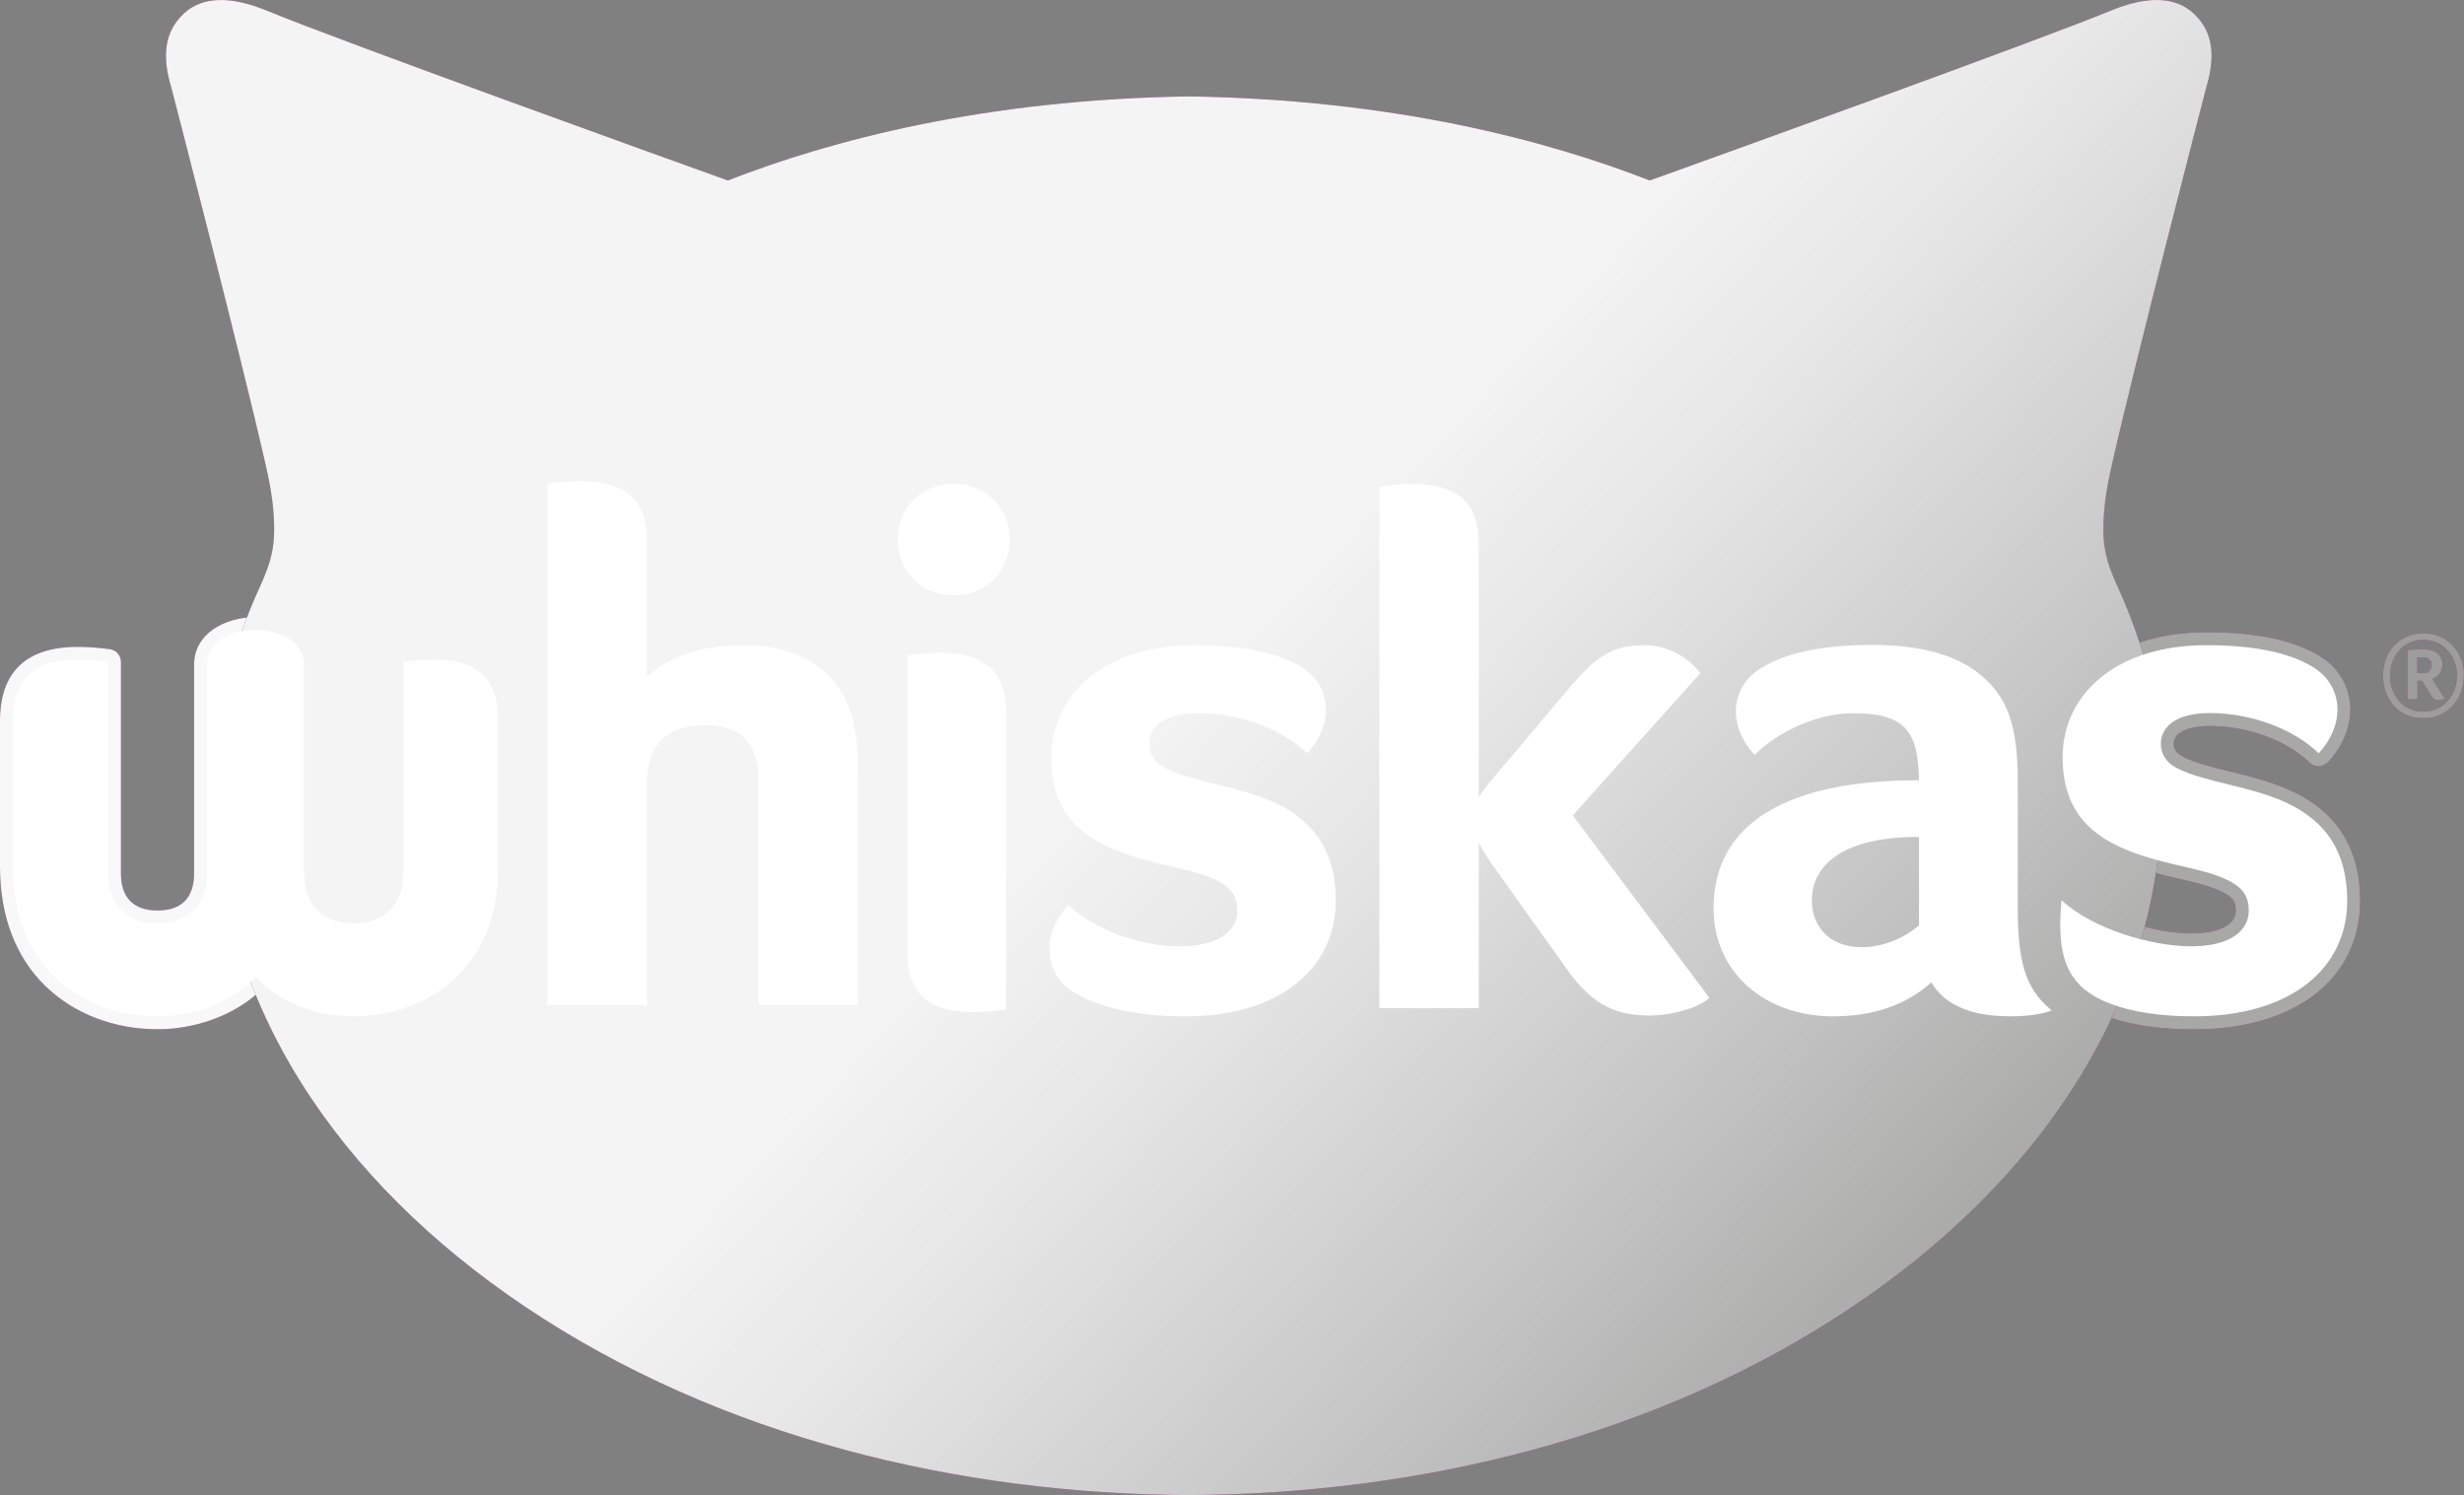<svg width="117" height="71" viewBox="0 0 117 71" fill="none" xmlns="http://www.w3.org/2000/svg">
<rect x="0" y="0" width="117" height="71" fill="#808080" stroke="none"/>
<path d="M20.572 30.718C20.125 30.718 19.634 30.753 19.065 30.827C18.759 30.866 18.527 31.127 18.527 31.435V41.483C18.527 42.631 17.927 43.238 16.789 43.238C15.651 43.238 15.055 42.631 15.055 41.483V31.562C15.055 30.082 13.585 29.307 12.135 29.307C10.685 29.307 9.215 30.082 9.215 31.562V41.483C9.215 42.631 8.617 43.238 7.481 43.238C6.345 43.238 5.743 42.631 5.743 41.483V31.435C5.743 31.125 5.513 30.864 5.205 30.827C4.638 30.753 4.144 30.718 3.698 30.718C1.245 30.718 0 31.904 0 34.241V41.171C0 43.512 0.751 45.474 2.173 46.844C3.536 48.156 5.425 48.877 7.493 48.877C9.221 48.877 10.944 48.264 12.135 47.253C13.326 48.267 15.047 48.877 16.777 48.877C18.843 48.877 20.732 48.154 22.097 46.842C23.517 45.472 24.27 43.51 24.27 41.169V34.239C24.27 31.902 23.026 30.716 20.572 30.716V30.718Z" fill="#A72585"/>
<path d="M108.749 37.529C107.824 37.112 106.85 36.873 105.908 36.642C105.065 36.434 104.266 36.239 103.676 35.944C103.267 35.741 103.219 35.494 103.219 35.328C103.219 34.539 104.533 34.478 104.934 34.478C106.728 34.478 108.587 35.16 109.669 36.215C109.788 36.332 109.944 36.395 110.114 36.389C110.28 36.385 110.436 36.314 110.548 36.191C111.342 35.33 111.716 34.265 111.574 33.271C111.445 32.382 110.928 31.621 110.114 31.133C108.871 30.388 107.117 30.024 104.748 30.024C100.377 30.024 97.325 32.465 97.325 35.96C97.325 38.365 98.441 39.987 100.734 40.924C101.754 41.339 102.676 41.55 103.49 41.738C104.231 41.908 104.871 42.056 105.44 42.317C106.113 42.627 106.163 42.892 106.163 43.259C106.163 43.917 105.353 44.326 104.047 44.326C102.335 44.326 99.652 43.552 98.305 42.299C98.133 42.139 97.886 42.092 97.667 42.177C97.447 42.26 97.295 42.461 97.275 42.696C97.106 44.587 97.181 46.498 98.86 47.664C99.658 48.219 101.232 48.883 104.189 48.883C108.976 48.883 112.069 46.486 112.069 42.775C112.069 40.289 110.951 38.525 108.747 37.531L108.749 37.529Z" fill="#A72585"/>
<path d="M20.572 30.718C20.125 30.718 19.634 30.753 19.065 30.827C18.759 30.866 18.527 31.127 18.527 31.435V41.483C18.527 42.631 17.927 43.238 16.789 43.238C15.651 43.238 15.055 42.631 15.055 41.483V31.562C15.055 30.082 13.585 29.307 12.135 29.307C10.685 29.307 9.215 30.082 9.215 31.562V41.483C9.215 42.631 8.617 43.238 7.481 43.238C6.345 43.238 5.743 42.631 5.743 41.483V31.435C5.743 31.125 5.513 30.864 5.205 30.827C4.638 30.753 4.144 30.718 3.698 30.718C1.245 30.718 0 31.904 0 34.241V41.171C0 43.512 0.751 45.474 2.173 46.844C3.536 48.156 5.425 48.877 7.493 48.877C9.221 48.877 10.944 48.264 12.135 47.253C13.326 48.267 15.047 48.877 16.777 48.877C18.843 48.877 20.732 48.154 22.097 46.842C23.517 45.472 24.27 43.51 24.27 41.169V34.239C24.27 31.902 23.026 30.716 20.572 30.716V30.718Z" fill="url(#paint0_linear_323_3457)" style="mix-blend-mode:multiply"/>
<path d="M108.749 37.529C107.824 37.112 106.85 36.873 105.908 36.642C105.065 36.434 104.266 36.239 103.676 35.944C103.267 35.741 103.219 35.494 103.219 35.328C103.219 34.539 104.533 34.478 104.934 34.478C106.728 34.478 108.587 35.16 109.669 36.215C109.788 36.332 109.944 36.395 110.114 36.389C110.28 36.385 110.436 36.314 110.548 36.191C111.342 35.33 111.716 34.265 111.574 33.271C111.445 32.382 110.928 31.621 110.114 31.133C108.871 30.388 107.117 30.024 104.748 30.024C100.377 30.024 97.325 32.465 97.325 35.96C97.325 38.365 98.441 39.987 100.734 40.924C101.754 41.339 102.676 41.55 103.49 41.738C104.231 41.908 104.871 42.056 105.44 42.317C106.113 42.627 106.163 42.892 106.163 43.259C106.163 43.917 105.353 44.326 104.047 44.326C102.335 44.326 99.652 43.552 98.305 42.299C98.133 42.139 97.886 42.092 97.667 42.177C97.447 42.26 97.295 42.461 97.275 42.696C97.106 44.587 97.181 46.498 98.86 47.664C99.658 48.219 101.232 48.883 104.189 48.883C108.976 48.883 112.069 46.486 112.069 42.775C112.069 40.289 110.951 38.525 108.747 37.531L108.749 37.529Z" fill="#A8A8A7"/>
<path d="M104.758 4.167C105.155 2.847 105.183 1.574 104.152 0.63C103.283 -0.168 101.955 -0.208 100.211 0.511C96.643 1.979 81.543 7.419 78.335 8.571C73.456 6.67 66.19 4.726 56.447 4.578C46.705 4.726 39.439 6.67 34.56 8.571C31.354 7.419 16.252 1.979 12.684 0.511C10.94 -0.208 9.612 -0.166 8.743 0.63C7.712 1.574 7.738 2.845 8.137 4.167C8.309 4.829 11.467 17.026 12.603 22.02C12.901 23.33 13.018 24.209 13.018 25.162C13.018 25.974 12.87 26.711 12.382 27.77C10.938 30.906 10.239 33.957 10.239 37.685C10.239 47.664 16.135 56.147 24.93 62.051C34.21 68.281 45.565 70.951 56.447 71C67.33 70.951 78.685 68.281 87.965 62.051C96.76 56.145 102.656 47.662 102.656 37.685C102.656 33.957 101.959 30.906 100.513 27.77C100.025 26.711 99.877 25.974 99.877 25.162C99.877 24.209 99.994 23.33 100.292 22.02C101.428 17.024 104.586 4.827 104.758 4.167Z" fill="#A72585"/>
<path d="M104.758 4.167C105.155 2.847 105.183 1.574 104.152 0.63C103.283 -0.168 101.955 -0.208 100.211 0.511C96.643 1.979 81.543 7.419 78.335 8.571C73.456 6.67 66.19 4.726 56.447 4.578C46.705 4.726 39.439 6.67 34.56 8.571C31.354 7.419 16.252 1.979 12.684 0.511C10.94 -0.208 9.612 -0.166 8.743 0.63C7.712 1.574 7.738 2.845 8.137 4.167C8.309 4.829 11.467 17.026 12.603 22.02C12.901 23.33 13.018 24.209 13.018 25.162C13.018 25.974 12.87 26.711 12.382 27.77C10.938 30.906 10.239 33.957 10.239 37.685C10.239 47.664 16.135 56.147 24.93 62.051C34.21 68.281 45.565 70.951 56.447 71C67.33 70.951 78.685 68.281 87.965 62.051C96.76 56.145 102.656 47.662 102.656 37.685C102.656 33.957 101.959 30.906 100.513 27.77C100.025 26.711 99.877 25.974 99.877 25.162C99.877 24.209 99.994 23.33 100.292 22.02C101.428 17.024 104.586 4.827 104.758 4.167Z" fill="url(#paint1_linear_323_3457)" style="mix-blend-mode:multiply"/>
<path d="M116.994 32.083C116.994 32.358 116.949 32.617 116.858 32.86C116.767 33.103 116.639 33.318 116.471 33.504C116.303 33.69 116.101 33.836 115.864 33.945C115.627 34.053 115.36 34.107 115.068 34.107C114.76 34.107 114.487 34.053 114.25 33.945C114.011 33.838 113.812 33.69 113.652 33.504C113.49 33.318 113.367 33.103 113.282 32.86C113.197 32.617 113.154 32.358 113.154 32.083C113.154 31.809 113.199 31.556 113.288 31.311C113.377 31.068 113.505 30.854 113.673 30.672C113.841 30.491 114.041 30.346 114.278 30.238C114.513 30.131 114.78 30.076 115.078 30.076C115.376 30.076 115.637 30.129 115.874 30.238C116.111 30.346 116.315 30.491 116.48 30.672C116.648 30.854 116.777 31.068 116.866 31.311C116.955 31.554 117 31.811 117 32.083M116.666 32.083C116.666 31.86 116.629 31.647 116.556 31.443C116.48 31.24 116.376 31.058 116.237 30.9C116.099 30.742 115.933 30.617 115.736 30.524C115.538 30.431 115.319 30.386 115.072 30.386C114.825 30.386 114.606 30.431 114.408 30.524C114.211 30.617 114.045 30.744 113.91 30.9C113.774 31.058 113.669 31.24 113.596 31.443C113.521 31.647 113.486 31.86 113.486 32.083C113.486 32.307 113.521 32.52 113.592 32.727C113.664 32.933 113.764 33.115 113.899 33.273C114.033 33.431 114.197 33.557 114.394 33.652C114.592 33.747 114.815 33.794 115.068 33.794C115.321 33.794 115.534 33.747 115.734 33.652C115.931 33.557 116.101 33.431 116.237 33.273C116.374 33.115 116.48 32.933 116.556 32.727C116.631 32.522 116.666 32.307 116.666 32.083ZM116.081 33.17C115.977 33.221 115.882 33.249 115.797 33.249C115.73 33.249 115.667 33.233 115.607 33.204C115.548 33.174 115.497 33.127 115.455 33.059L115.003 32.33H114.79V33.206H114.315V30.87C114.416 30.862 114.535 30.854 114.673 30.848C114.811 30.84 114.93 30.837 115.031 30.837C115.358 30.837 115.597 30.904 115.748 31.036C115.898 31.17 115.975 31.34 115.975 31.548C115.975 31.645 115.961 31.73 115.935 31.805C115.91 31.88 115.874 31.945 115.829 32.002C115.783 32.06 115.732 32.107 115.674 32.147C115.617 32.186 115.558 32.218 115.499 32.243L116.079 33.168L116.081 33.17ZM115.461 31.581C115.461 31.336 115.315 31.214 115.021 31.214C114.969 31.214 114.924 31.214 114.886 31.218C114.849 31.218 114.815 31.222 114.786 31.226V31.967H115.048C115.191 31.967 115.293 31.933 115.36 31.864C115.428 31.795 115.461 31.702 115.461 31.583" fill="#A72585"/>
<path d="M116.994 32.083C116.994 32.358 116.949 32.617 116.858 32.86C116.767 33.103 116.639 33.318 116.471 33.504C116.303 33.69 116.101 33.836 115.864 33.945C115.627 34.053 115.36 34.107 115.068 34.107C114.76 34.107 114.487 34.053 114.25 33.945C114.011 33.838 113.812 33.69 113.652 33.504C113.49 33.318 113.367 33.103 113.282 32.86C113.197 32.617 113.154 32.358 113.154 32.083C113.154 31.809 113.199 31.556 113.288 31.311C113.377 31.068 113.505 30.854 113.673 30.672C113.841 30.491 114.041 30.346 114.278 30.238C114.513 30.131 114.78 30.076 115.078 30.076C115.376 30.076 115.637 30.129 115.874 30.238C116.111 30.346 116.315 30.491 116.48 30.672C116.648 30.854 116.777 31.068 116.866 31.311C116.955 31.554 117 31.811 117 32.083M116.666 32.083C116.666 31.86 116.629 31.647 116.556 31.443C116.48 31.24 116.376 31.058 116.237 30.9C116.099 30.742 115.933 30.617 115.736 30.524C115.538 30.431 115.319 30.386 115.072 30.386C114.825 30.386 114.606 30.431 114.408 30.524C114.211 30.617 114.045 30.744 113.91 30.9C113.774 31.058 113.669 31.24 113.596 31.443C113.521 31.647 113.486 31.86 113.486 32.083C113.486 32.307 113.521 32.52 113.592 32.727C113.664 32.933 113.764 33.115 113.899 33.273C114.033 33.431 114.197 33.557 114.394 33.652C114.592 33.747 114.815 33.794 115.068 33.794C115.321 33.794 115.534 33.747 115.734 33.652C115.931 33.557 116.101 33.431 116.237 33.273C116.374 33.115 116.48 32.933 116.556 32.727C116.631 32.522 116.666 32.307 116.666 32.083ZM116.081 33.17C115.977 33.221 115.882 33.249 115.797 33.249C115.73 33.249 115.667 33.233 115.607 33.204C115.548 33.174 115.497 33.127 115.455 33.059L115.003 32.33H114.79V33.206H114.315V30.87C114.416 30.862 114.535 30.854 114.673 30.848C114.811 30.84 114.93 30.837 115.031 30.837C115.358 30.837 115.597 30.904 115.748 31.036C115.898 31.17 115.975 31.34 115.975 31.548C115.975 31.645 115.961 31.73 115.935 31.805C115.91 31.88 115.874 31.945 115.829 32.002C115.783 32.06 115.732 32.107 115.674 32.147C115.617 32.186 115.558 32.218 115.499 32.243L116.079 33.168L116.081 33.17ZM115.461 31.581C115.461 31.336 115.315 31.214 115.021 31.214C114.969 31.214 114.924 31.214 114.886 31.218C114.849 31.218 114.815 31.222 114.786 31.226V31.967H115.048C115.191 31.967 115.293 31.933 115.36 31.864C115.428 31.795 115.461 31.702 115.461 31.583" fill="#9D9D9C"/>
<path d="M23.656 34.239V41.169C23.656 43.562 22.854 45.261 21.672 46.399C20.424 47.601 18.689 48.261 16.779 48.261C14.869 48.261 13.186 47.529 12.137 46.403C11.088 47.531 9.312 48.261 7.495 48.261C5.583 48.261 3.85 47.599 2.602 46.399C1.42 45.261 0.616 43.562 0.616 41.169V34.239C0.616 31.532 2.396 31.085 5.13 31.433V41.481C5.13 42.957 5.995 43.85 7.483 43.85C8.97 43.85 9.832 42.955 9.832 41.481V31.56C9.832 30.7 10.644 29.92 12.137 29.92C13.63 29.92 14.442 30.7 14.442 31.56V41.481C14.442 42.957 15.304 43.85 16.791 43.85C18.279 43.85 19.144 42.955 19.144 41.481V31.433C21.878 31.084 23.658 31.53 23.658 34.239H23.656ZM39.275 32.02C38.329 31.095 36.964 30.639 35.261 30.639C32.948 30.639 31.591 31.358 30.718 32.141V25.648C30.718 23.045 28.782 22.565 25.997 22.976V47.723H30.718V37.154C30.718 35.308 31.753 34.435 33.458 34.435C35.162 34.435 36.02 35.263 36.02 37.118V47.723H40.741V36.766C40.741 34.518 40.399 33.119 39.273 32.018L39.275 32.02ZM47.772 33.802C47.772 31.198 45.849 30.72 43.086 31.131V45.263C43.086 47.865 45.008 48.346 47.772 47.934V33.802ZM45.286 22.978C43.783 22.978 42.626 24.079 42.626 25.624C42.626 27.169 43.783 28.272 45.286 28.272C46.79 28.272 47.947 27.171 47.947 25.624C47.947 24.077 46.79 22.978 45.286 22.978ZM60.465 38.088C58.743 37.312 56.693 37.154 55.371 36.494C54.786 36.203 54.575 35.763 54.575 35.326C54.575 34.518 55.292 33.862 56.906 33.862C58.864 33.862 60.878 34.615 62.068 35.773C63.383 34.348 63.219 32.528 61.769 31.659C60.612 30.965 58.911 30.639 56.724 30.639C52.481 30.639 49.913 32.953 49.913 35.96C49.913 38.159 50.904 39.525 52.939 40.355C54.832 41.125 56.38 41.165 57.668 41.758C58.52 42.151 58.749 42.613 58.749 43.257C58.749 44.184 57.89 44.939 56.019 44.939C54.148 44.939 52.009 44.178 50.725 42.973C49.411 44.396 49.569 46.294 51.027 47.148C52.242 47.861 53.992 48.264 56.295 48.264C60.817 48.264 63.429 45.937 63.429 42.771C63.429 40.552 62.488 38.999 60.468 38.086L60.465 38.088ZM74.681 38.719L80.735 31.975C80.202 31.238 79.218 30.639 78.086 30.639C76.824 30.639 75.998 30.983 74.855 32.283C73.697 33.599 72.016 35.67 71.04 36.784C70.627 37.256 70.374 37.596 70.218 37.867V25.782C70.218 23.178 68.282 22.7 65.497 23.11V47.875H70.218V40.015C70.368 40.333 70.605 40.708 70.965 41.212C71.727 42.277 73.61 44.925 74.501 46.16C75.664 47.769 76.808 48.225 78.304 48.225C79.433 48.225 80.7 47.842 81.168 47.383L74.679 38.719H74.681ZM97.418 47.982C97.068 48.142 96.292 48.272 95.395 48.263C94.275 48.251 93.433 48.081 92.696 47.642C92.347 47.435 91.993 47.134 91.713 46.654C90.569 47.662 89.083 48.264 87.041 48.264C83.855 48.264 81.367 46.229 81.367 43.121C81.367 39.078 84.907 37.037 91.12 37.055C91.09 34.632 90.377 33.87 87.973 33.87C86.359 33.87 84.467 34.696 83.317 35.848C82.004 34.423 82.177 32.617 83.615 31.732C84.805 31 86.482 30.627 88.937 30.627C91.134 30.627 92.953 31.085 94.131 32.121C95.308 33.156 95.812 34.405 95.812 37.14V43.058C95.812 45.591 96.12 46.921 97.416 47.976L97.418 47.982ZM91.122 43.947C91.122 43.947 91.122 43.933 91.122 43.925V39.742C87.616 39.734 86.035 41.015 86.035 42.758C86.035 44.022 86.895 44.98 88.386 44.98C89.459 44.98 90.437 44.526 91.124 43.947H91.122ZM108.496 38.088C106.775 37.312 104.723 37.154 103.403 36.494C102.818 36.203 102.605 35.763 102.605 35.326C102.605 34.518 103.322 33.862 104.934 33.862C106.894 33.862 108.909 34.615 110.098 35.773C111.412 34.348 111.246 32.528 109.8 31.659C108.642 30.963 106.941 30.639 104.75 30.639C100.511 30.639 97.941 32.953 97.941 35.96C97.941 38.159 98.933 39.525 100.968 40.355C102.86 41.125 104.409 41.165 105.699 41.758C106.55 42.151 106.779 42.613 106.779 43.257C106.779 44.184 105.92 44.939 104.049 44.939C102.178 44.939 99.375 44.129 97.888 42.748C97.69 44.959 97.967 46.292 99.211 47.156C100.094 47.77 101.712 48.264 104.189 48.264C108.804 48.264 111.455 45.968 111.455 42.771C111.455 40.552 110.517 38.999 108.494 38.086L108.496 38.088Z" fill="white"/>
<defs>
<linearGradient id="paint0_linear_323_3457" x1="342.153" y1="204.089" x2="207.941" y2="62.26" gradientUnits="userSpaceOnUse">
<stop stop-color="#282522"/>
<stop offset="0.11" stop-color="#43413E"/>
<stop offset="0.43" stop-color="#908E8D"/>
<stop offset="0.7" stop-color="#C8C7C7"/>
<stop offset="0.9" stop-color="#EAEAEB"/>
<stop offset="1" stop-color="#F8F8F9"/>
</linearGradient>
<linearGradient id="paint1_linear_323_3457" x1="105.036" y1="55.309" x2="67.688" y2="20.124" gradientUnits="userSpaceOnUse">
<stop stop-color="#9D9D9C"/>
<stop offset="0.38" stop-color="#C3C3C3"/>
<stop offset="0.78" stop-color="#E6E6E6"/>
<stop offset="1" stop-color="#F4F4F4"/>
</linearGradient>
</defs>
</svg>
